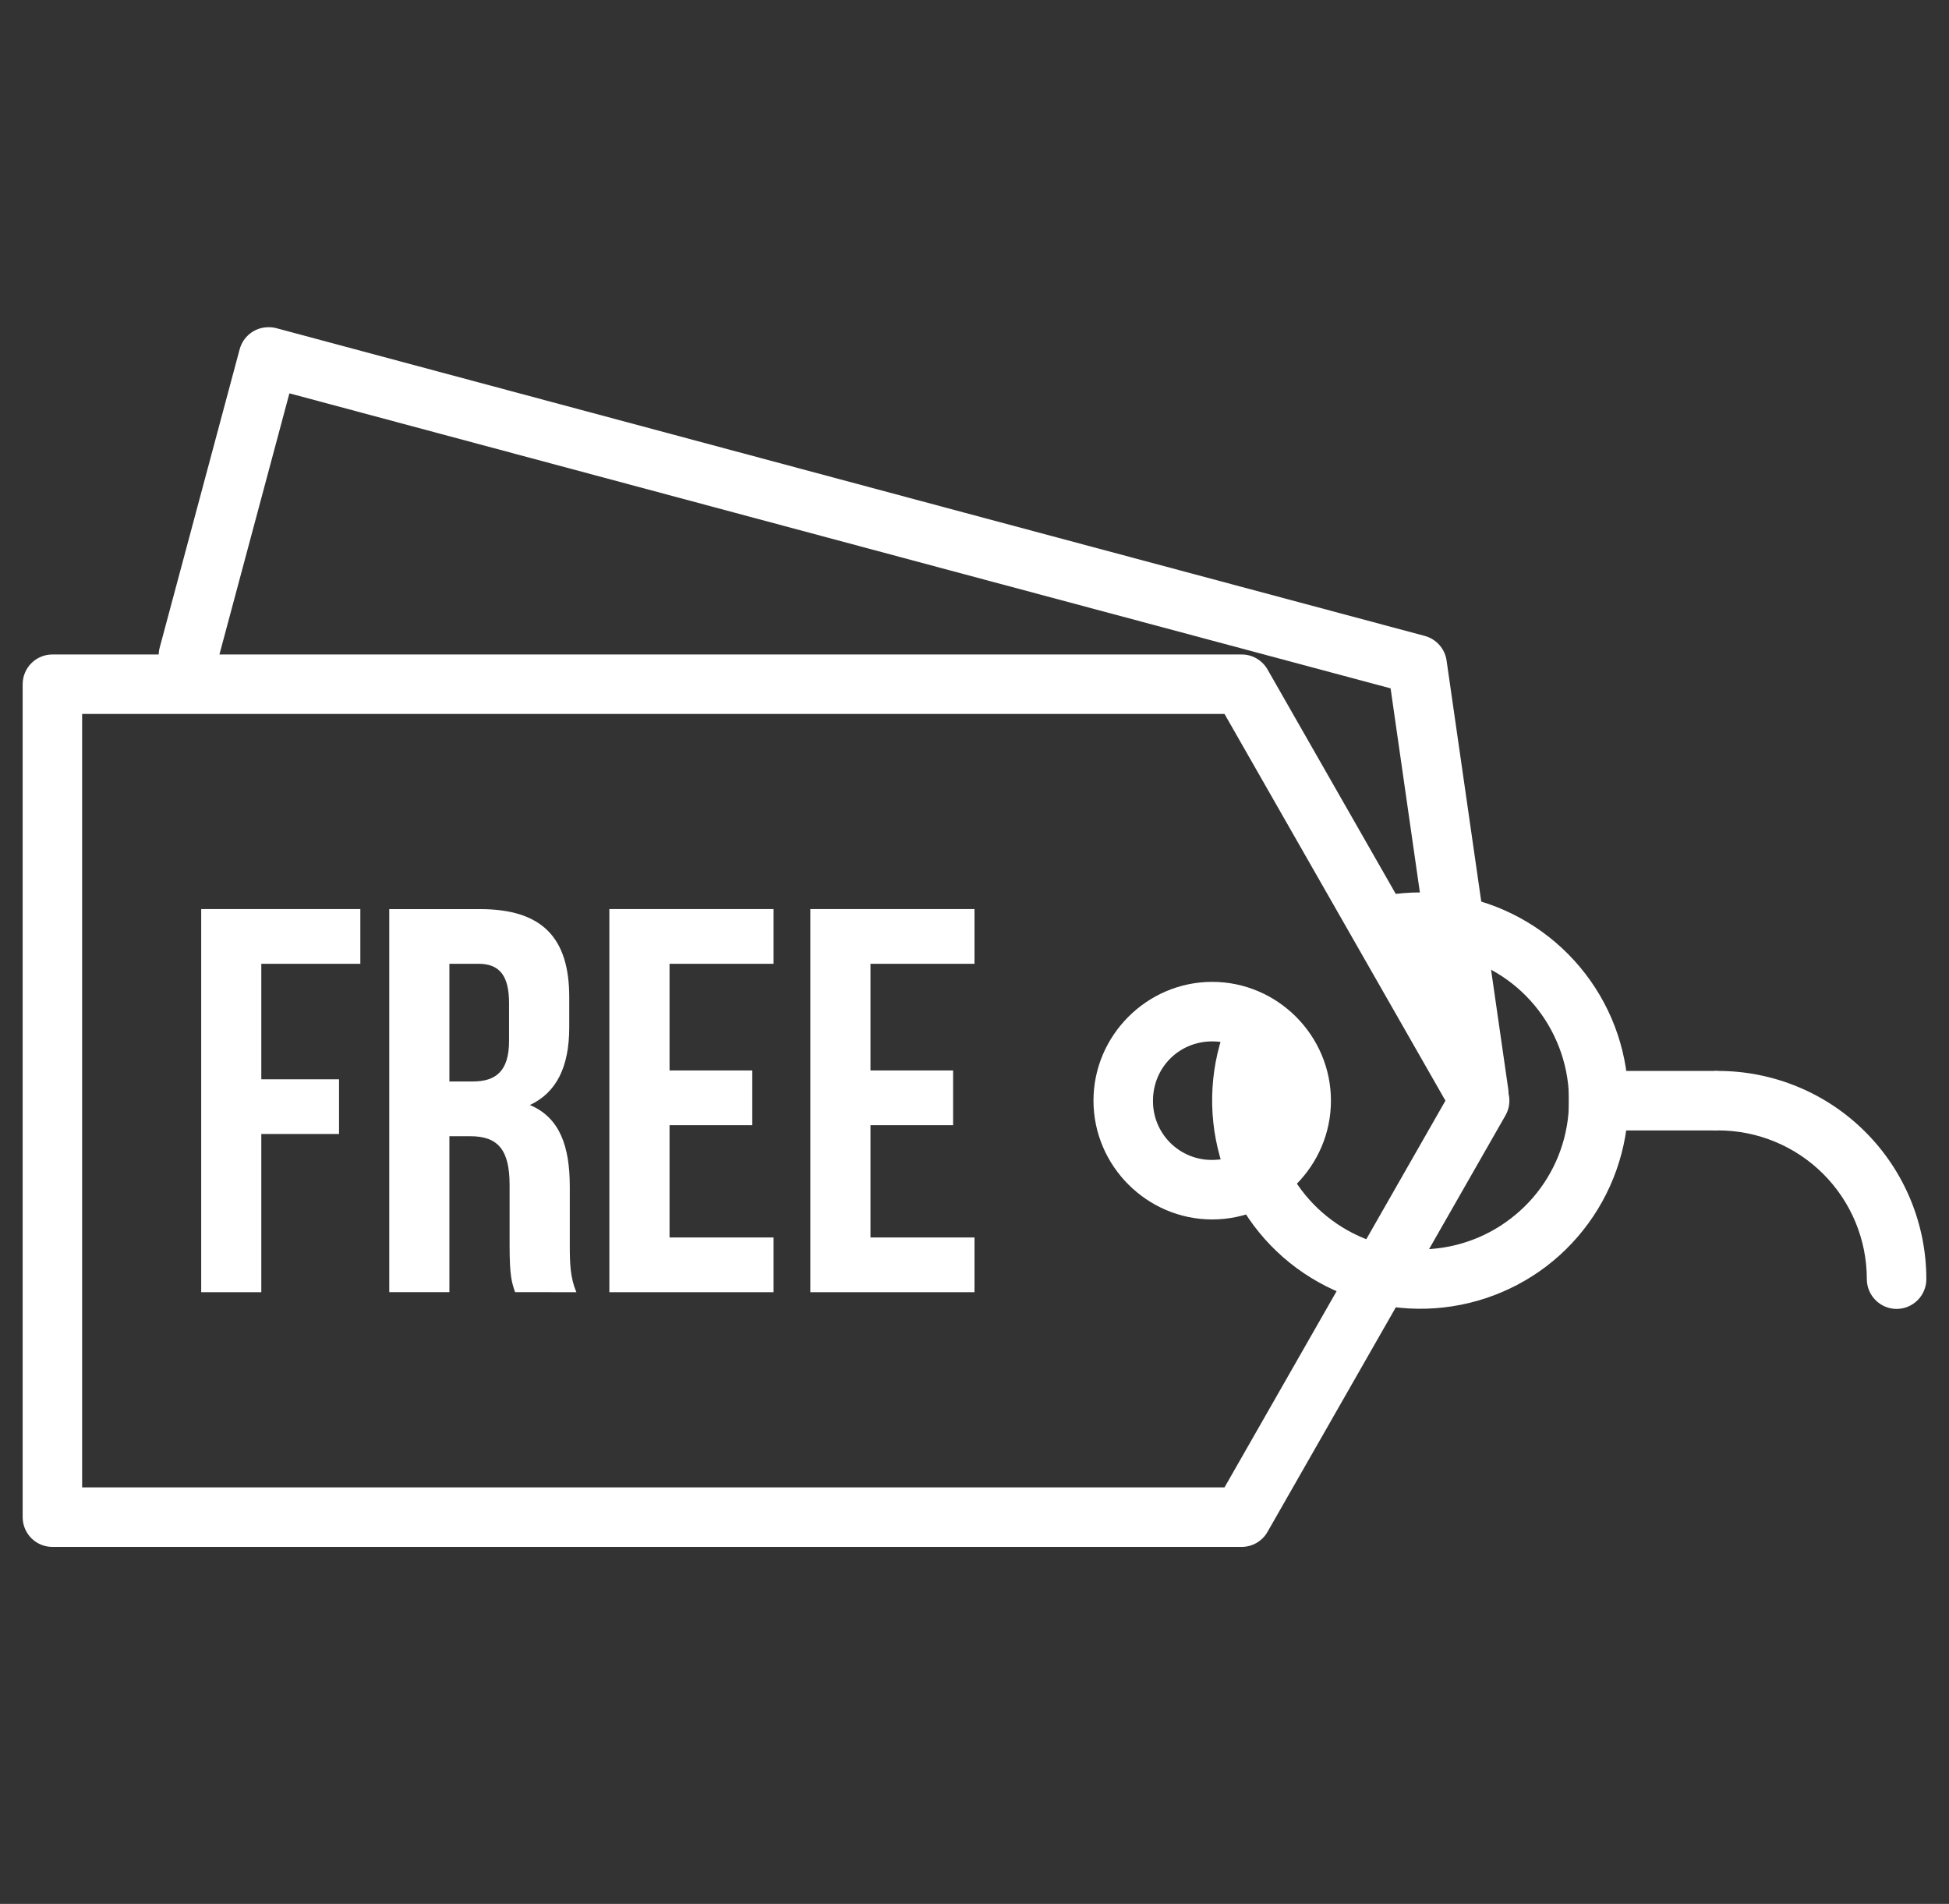 <svg xmlns="http://www.w3.org/2000/svg" width="43" height="42" viewBox="0 0 43 42" fill="none"><rect x="0" y="0" width="43" height="42" fill="#333333" stroke="none"/><g clip-path="url(#clip0_1_1322)"><path fill-rule="evenodd" clip-rule="evenodd" d="M26.865 25.326C26.63 24.327 26.736 23.278 27.167 22.347C27.241 22.189 27.374 22.066 27.538 22.007C27.702 21.947 27.883 21.955 28.041 22.028C28.199 22.102 28.321 22.235 28.381 22.399C28.44 22.563 28.433 22.744 28.359 22.902C28.05 23.566 27.973 24.315 28.14 25.028C28.307 25.742 28.709 26.379 29.28 26.837C29.851 27.296 30.559 27.552 31.291 27.561C32.024 27.57 32.738 27.334 33.32 26.889C33.904 26.447 34.323 25.821 34.509 25.112C34.695 24.404 34.639 23.653 34.348 22.981C34.059 22.307 33.552 21.75 32.909 21.399C32.266 21.048 31.523 20.923 30.8 21.043C30.628 21.072 30.453 21.03 30.311 20.929C30.17 20.827 30.074 20.674 30.046 20.502C30.018 20.33 30.059 20.154 30.161 20.013C30.262 19.871 30.416 19.776 30.588 19.748C31.599 19.582 32.637 19.758 33.537 20.25C34.437 20.741 35.146 21.52 35.553 22.461C35.958 23.403 36.036 24.454 35.775 25.446C35.515 26.438 34.93 27.315 34.114 27.937C33.298 28.556 32.297 28.885 31.273 28.871C30.248 28.857 29.257 28.501 28.457 27.859C27.658 27.217 27.098 26.325 26.865 25.326Z" fill="white"></path><path fill-rule="evenodd" clip-rule="evenodd" d="M5.896 7.219C5.756 7.224 5.622 7.274 5.513 7.361C5.403 7.448 5.325 7.568 5.288 7.703L3.529 14.265C3.503 14.35 3.495 14.438 3.504 14.526C3.513 14.613 3.54 14.698 3.582 14.775C3.625 14.852 3.683 14.92 3.752 14.974C3.821 15.029 3.901 15.069 3.986 15.091C4.071 15.114 4.16 15.12 4.247 15.108C4.334 15.096 4.418 15.066 4.494 15.021C4.569 14.976 4.635 14.916 4.687 14.845C4.739 14.773 4.776 14.693 4.796 14.607L6.385 8.677L20.959 12.583L30.68 15.185L31.976 24.214C31.989 24.299 32.018 24.381 32.062 24.456C32.106 24.53 32.164 24.595 32.233 24.646C32.302 24.698 32.381 24.735 32.464 24.756C32.548 24.778 32.635 24.782 32.72 24.77C32.805 24.758 32.887 24.729 32.961 24.685C33.036 24.641 33.1 24.582 33.152 24.513C33.203 24.444 33.241 24.366 33.262 24.282C33.283 24.199 33.288 24.112 33.276 24.026L31.915 14.57C31.897 14.443 31.841 14.324 31.756 14.228C31.671 14.132 31.56 14.063 31.436 14.029L21.298 11.315L6.091 7.238C6.027 7.222 5.962 7.215 5.896 7.219Z" fill="white"></path><path fill-rule="evenodd" clip-rule="evenodd" d="M1.156 14.438C0.982 14.438 0.815 14.507 0.692 14.63C0.569 14.753 0.5 14.92 0.5 15.094V33.469C0.5 33.643 0.569 33.81 0.692 33.933C0.815 34.056 0.982 34.125 1.156 34.125H27.394C27.51 34.125 27.624 34.094 27.724 34.036C27.824 33.978 27.907 33.895 27.964 33.794L33.214 24.607C33.271 24.507 33.301 24.395 33.301 24.281C33.301 24.166 33.271 24.054 33.214 23.954L27.964 14.767C27.907 14.667 27.823 14.584 27.724 14.526C27.623 14.468 27.51 14.437 27.394 14.438H1.156ZM1.812 15.75H27.016L31.89 24.281L27.016 32.812H1.812V15.75Z" fill="white"></path><path fill-rule="evenodd" clip-rule="evenodd" d="M29.364 24.281C29.364 22.841 28.183 21.66 26.745 21.66C25.305 21.66 24.125 22.841 24.125 24.28C24.125 25.72 25.306 26.901 26.745 26.901C28.185 26.901 29.364 25.72 29.364 24.281ZM28.052 24.281C28.052 25.011 27.474 25.588 26.745 25.588C26.573 25.59 26.402 25.557 26.243 25.492C26.084 25.427 25.939 25.33 25.817 25.209C25.696 25.087 25.599 24.942 25.534 24.783C25.469 24.624 25.436 24.453 25.438 24.281C25.438 23.55 26.015 22.973 26.745 22.973C27.474 22.973 28.052 23.552 28.052 24.281ZM34.614 23.625V24.938H37.896V23.625H34.614Z" fill="white"></path><path fill-rule="evenodd" clip-rule="evenodd" d="M37.239 24.27C37.241 24.184 37.259 24.099 37.293 24.02C37.328 23.941 37.377 23.869 37.439 23.809C37.501 23.749 37.574 23.702 37.654 23.671C37.734 23.639 37.82 23.623 37.906 23.625C39.124 23.625 40.293 24.109 41.154 24.97C42.016 25.832 42.5 27 42.5 28.218C42.5 28.392 42.431 28.559 42.308 28.682C42.185 28.805 42.018 28.875 41.844 28.875C41.669 28.875 41.503 28.805 41.38 28.682C41.257 28.559 41.187 28.392 41.187 28.218C41.187 27.348 40.842 26.514 40.226 25.898C39.611 25.283 38.776 24.937 37.906 24.937C37.818 24.939 37.731 24.922 37.649 24.889C37.568 24.856 37.494 24.807 37.431 24.745C37.369 24.683 37.32 24.609 37.287 24.527C37.254 24.446 37.238 24.358 37.239 24.27Z" fill="white"></path><path d="M5.765 21.261H7.95V20.054H4.439V28.506H5.765V25.016H7.48V23.809H5.765V21.261ZM12.716 28.506C12.584 28.191 12.571 27.889 12.571 27.479V26.175C12.571 25.294 12.353 24.654 11.691 24.377C12.281 24.099 12.559 23.532 12.559 22.662V21.997C12.559 20.694 11.969 20.055 10.591 20.055H8.588V28.505H9.915V25.065H10.374C10.978 25.065 11.243 25.354 11.243 26.139V27.467C11.243 28.156 11.291 28.288 11.364 28.505L12.716 28.506ZM10.555 21.261C11.026 21.261 11.231 21.528 11.231 22.131V22.964C11.231 23.64 10.929 23.857 10.434 23.857H9.915V21.261H10.555ZM14.772 21.261H17.067V20.054H13.444V28.506H17.067V27.299H14.772V24.822H16.597V23.614H14.772V21.26V21.261ZM19.206 21.261H21.5V20.054H17.878V28.506H21.5V27.299H19.205V24.822H21.028V23.614H19.205V21.26L19.206 21.261Z" fill="white"></path></g><defs><clipPath id="clip0_1_1322"><rect width="42" height="42" fill="white" transform="translate(0.5)"></rect></clipPath></defs></svg>